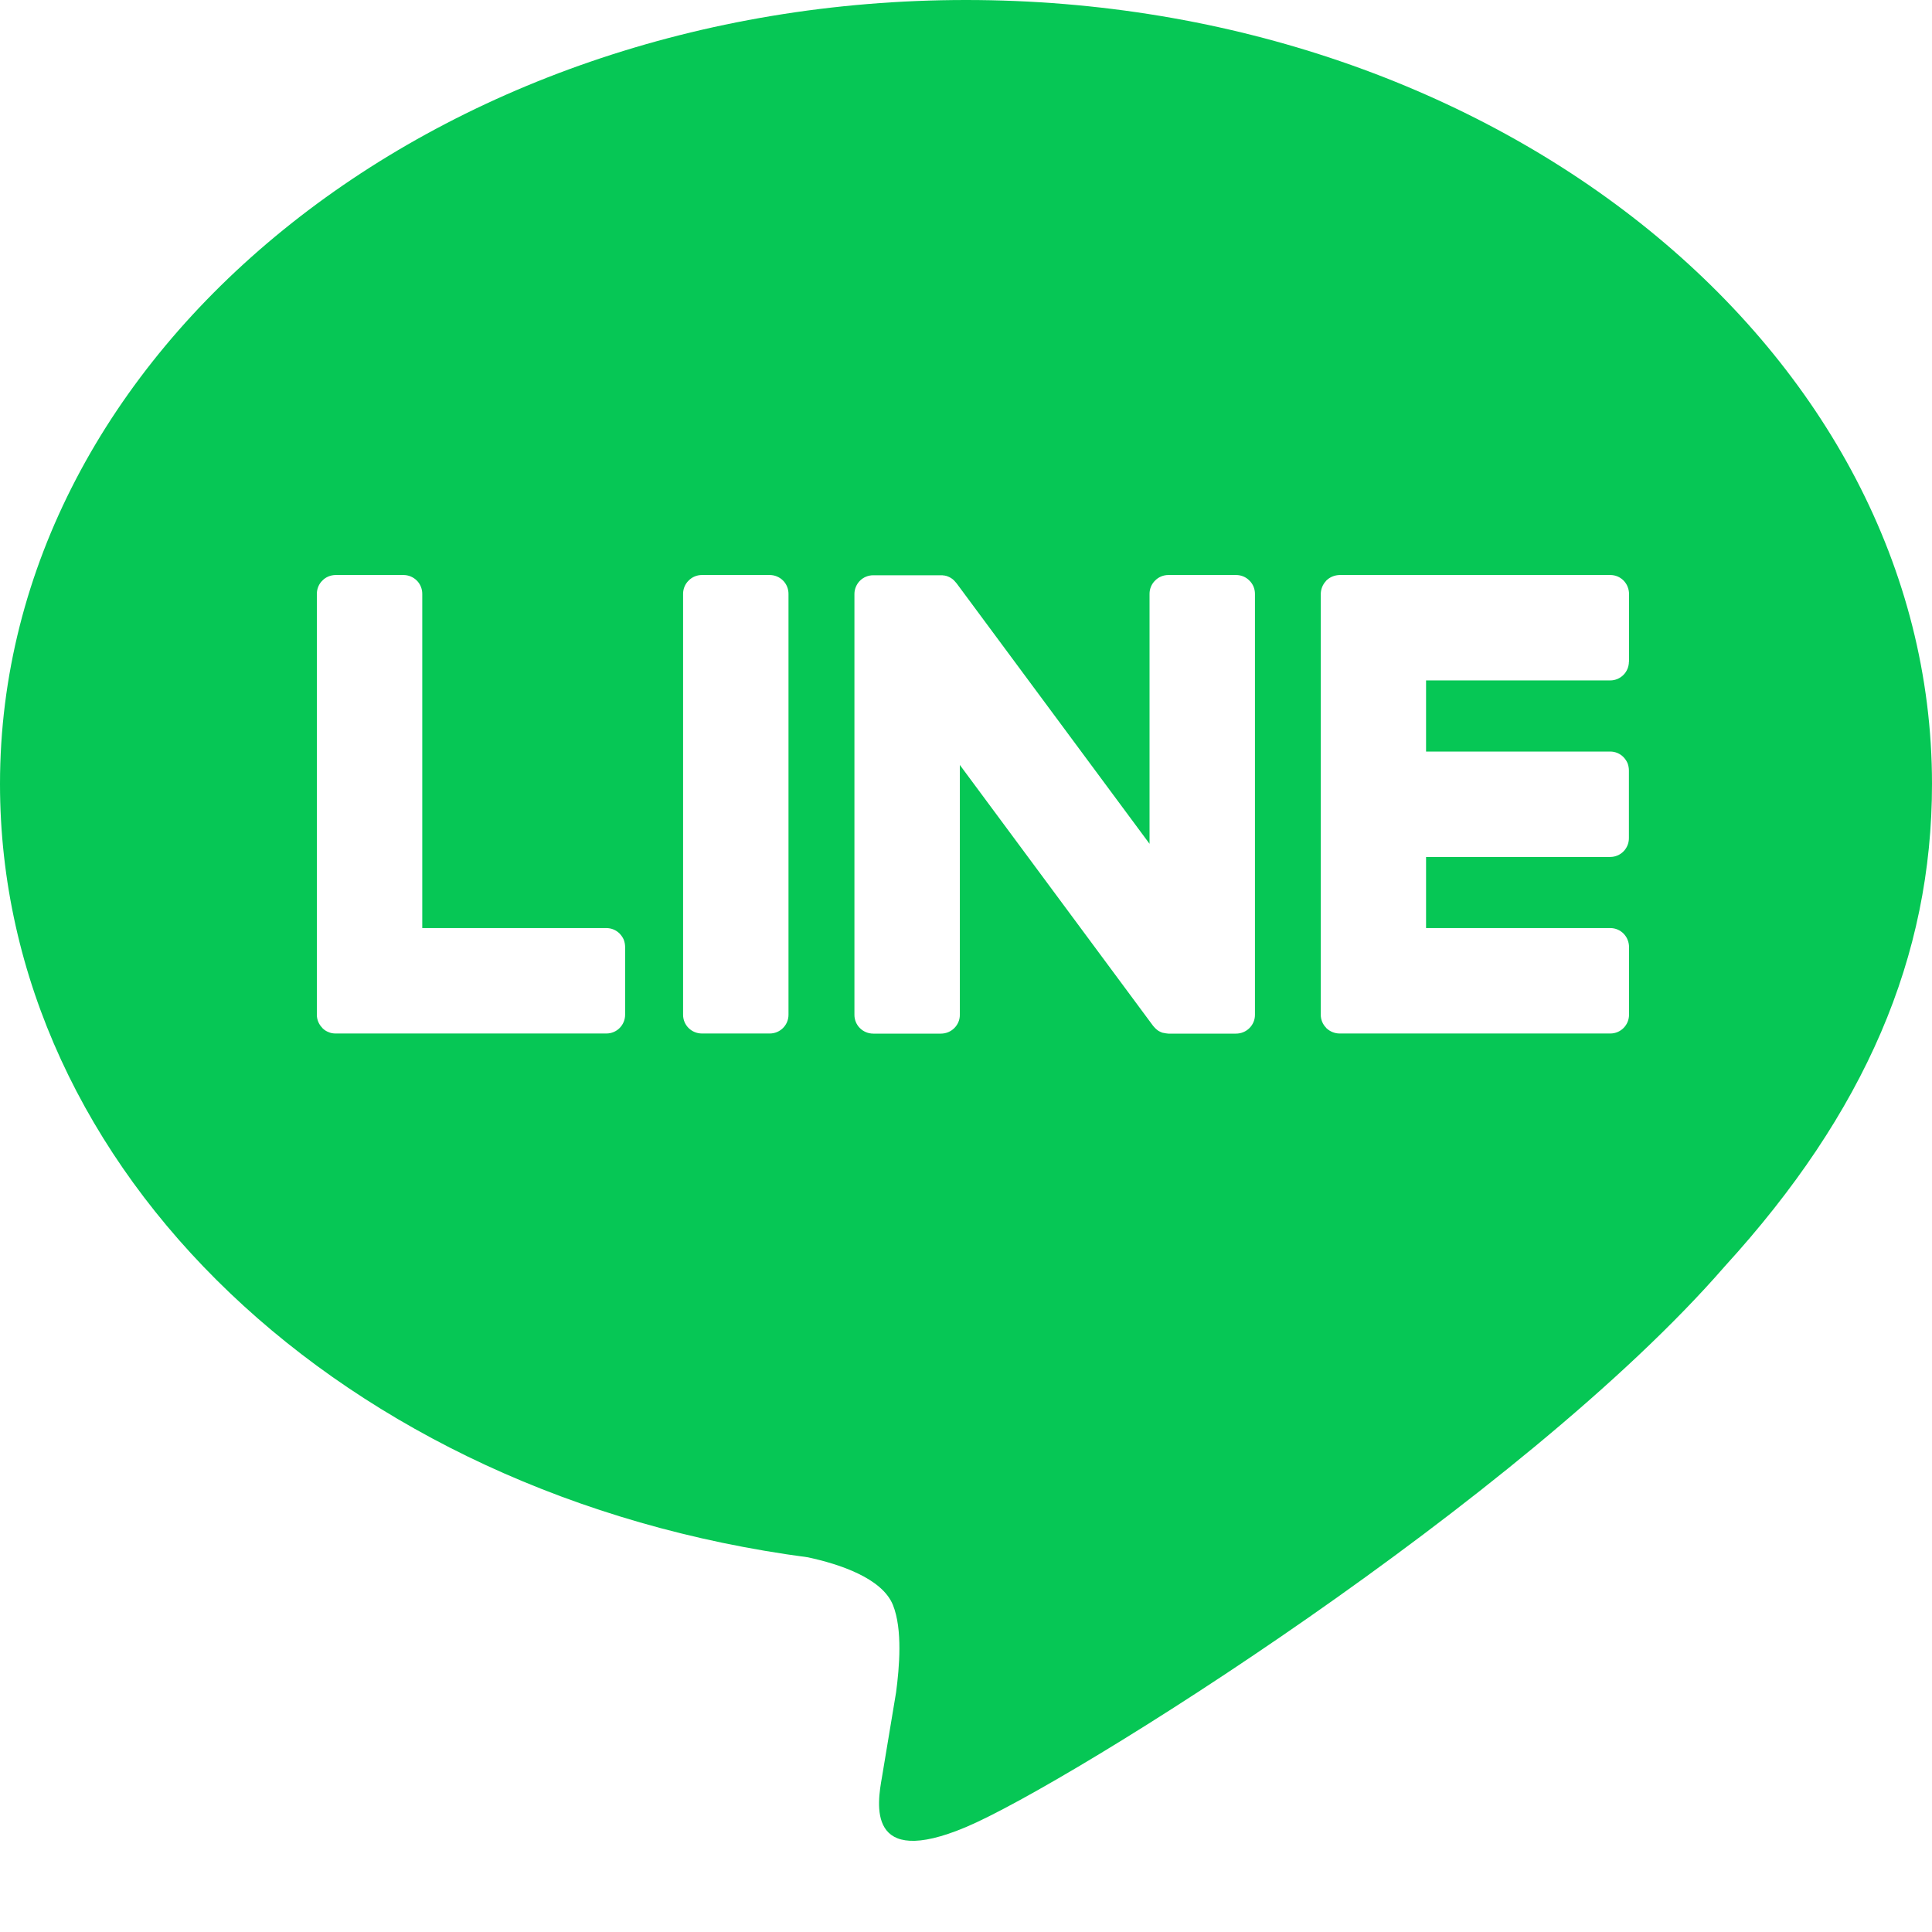 <svg width="16" height="16" viewBox="0 0 16 16" fill="none" xmlns="http://www.w3.org/2000/svg">
<path d="M8 0C12.411 0 16 2.912 16 6.492C16 7.925 15.445 9.215 14.285 10.486C12.607 12.418 8.854 14.771 8 15.131C7.17 15.481 7.266 14.934 7.304 14.718L7.307 14.7L7.421 14.015C7.448 13.811 7.476 13.494 7.395 13.292C7.305 13.069 6.951 12.953 6.691 12.897C2.846 12.39 0 9.701 0 6.492C0 2.912 3.59 0 8 0ZM5.022 7.686H3.497V4.918C3.497 4.877 3.481 4.837 3.452 4.808C3.423 4.779 3.383 4.762 3.342 4.762H2.78C2.76 4.762 2.739 4.766 2.72 4.774C2.701 4.782 2.684 4.793 2.67 4.808C2.655 4.822 2.644 4.839 2.636 4.858C2.628 4.877 2.624 4.898 2.624 4.918V8.404C2.624 8.445 2.641 8.484 2.668 8.511V8.512L2.67 8.514L2.672 8.516C2.686 8.53 2.703 8.541 2.722 8.548C2.74 8.556 2.76 8.559 2.78 8.559H5.022C5.108 8.559 5.177 8.489 5.177 8.403V7.843C5.177 7.823 5.173 7.802 5.166 7.783C5.158 7.764 5.146 7.747 5.132 7.732C5.118 7.718 5.101 7.706 5.082 7.698C5.063 7.69 5.042 7.686 5.022 7.686ZM5.813 4.762C5.772 4.762 5.732 4.778 5.703 4.808C5.673 4.837 5.657 4.877 5.657 4.918V8.404C5.657 8.49 5.727 8.559 5.813 8.559H6.375C6.461 8.559 6.53 8.489 6.53 8.404V4.918C6.53 4.877 6.514 4.837 6.485 4.808C6.456 4.779 6.416 4.762 6.375 4.762H5.813ZM9.676 4.762C9.635 4.762 9.595 4.778 9.566 4.808C9.536 4.837 9.52 4.877 9.52 4.918V6.988L7.923 4.832L7.91 4.817L7.9 4.806L7.897 4.803L7.886 4.794L7.88 4.79L7.877 4.788L7.872 4.785L7.864 4.78H7.862L7.859 4.778L7.849 4.774L7.845 4.772L7.835 4.769H7.833L7.83 4.768L7.821 4.766H7.815L7.812 4.765H7.808L7.806 4.764H7.232C7.191 4.764 7.151 4.78 7.122 4.809C7.093 4.838 7.076 4.878 7.076 4.919V8.405C7.076 8.491 7.146 8.56 7.232 8.56H7.792C7.879 8.56 7.949 8.49 7.949 8.405V6.335L9.549 8.495C9.56 8.509 9.573 8.522 9.588 8.533L9.589 8.534L9.599 8.54L9.603 8.542L9.611 8.546L9.618 8.549L9.623 8.551L9.633 8.554H9.636C9.649 8.557 9.662 8.559 9.676 8.56H10.236C10.323 8.56 10.393 8.49 10.393 8.405V4.918C10.393 4.877 10.377 4.837 10.347 4.808C10.318 4.778 10.278 4.762 10.237 4.762H9.676ZM13.491 5.479V4.919C13.491 4.899 13.487 4.878 13.479 4.859C13.472 4.84 13.46 4.823 13.446 4.808C13.432 4.794 13.415 4.782 13.396 4.774C13.377 4.766 13.357 4.762 13.336 4.762H11.094C11.054 4.763 11.015 4.778 10.986 4.806H10.985L10.984 4.808L10.982 4.811C10.954 4.84 10.939 4.878 10.938 4.918V8.404C10.938 8.445 10.955 8.484 10.982 8.511L10.984 8.514L10.986 8.516C11.015 8.543 11.054 8.559 11.094 8.559H13.336C13.422 8.559 13.491 8.489 13.491 8.403V7.843C13.491 7.823 13.487 7.802 13.479 7.783C13.472 7.764 13.46 7.747 13.446 7.732C13.432 7.718 13.415 7.706 13.396 7.698C13.377 7.69 13.357 7.686 13.336 7.686H11.81V7.097H13.335C13.421 7.097 13.49 7.027 13.49 6.941V6.381C13.49 6.361 13.486 6.34 13.479 6.321C13.471 6.302 13.459 6.285 13.445 6.27C13.431 6.256 13.414 6.244 13.395 6.236C13.376 6.228 13.355 6.224 13.335 6.224H11.81V5.635H13.335C13.421 5.635 13.49 5.565 13.49 5.479H13.491Z" fill="#06C755"/>
</svg>
